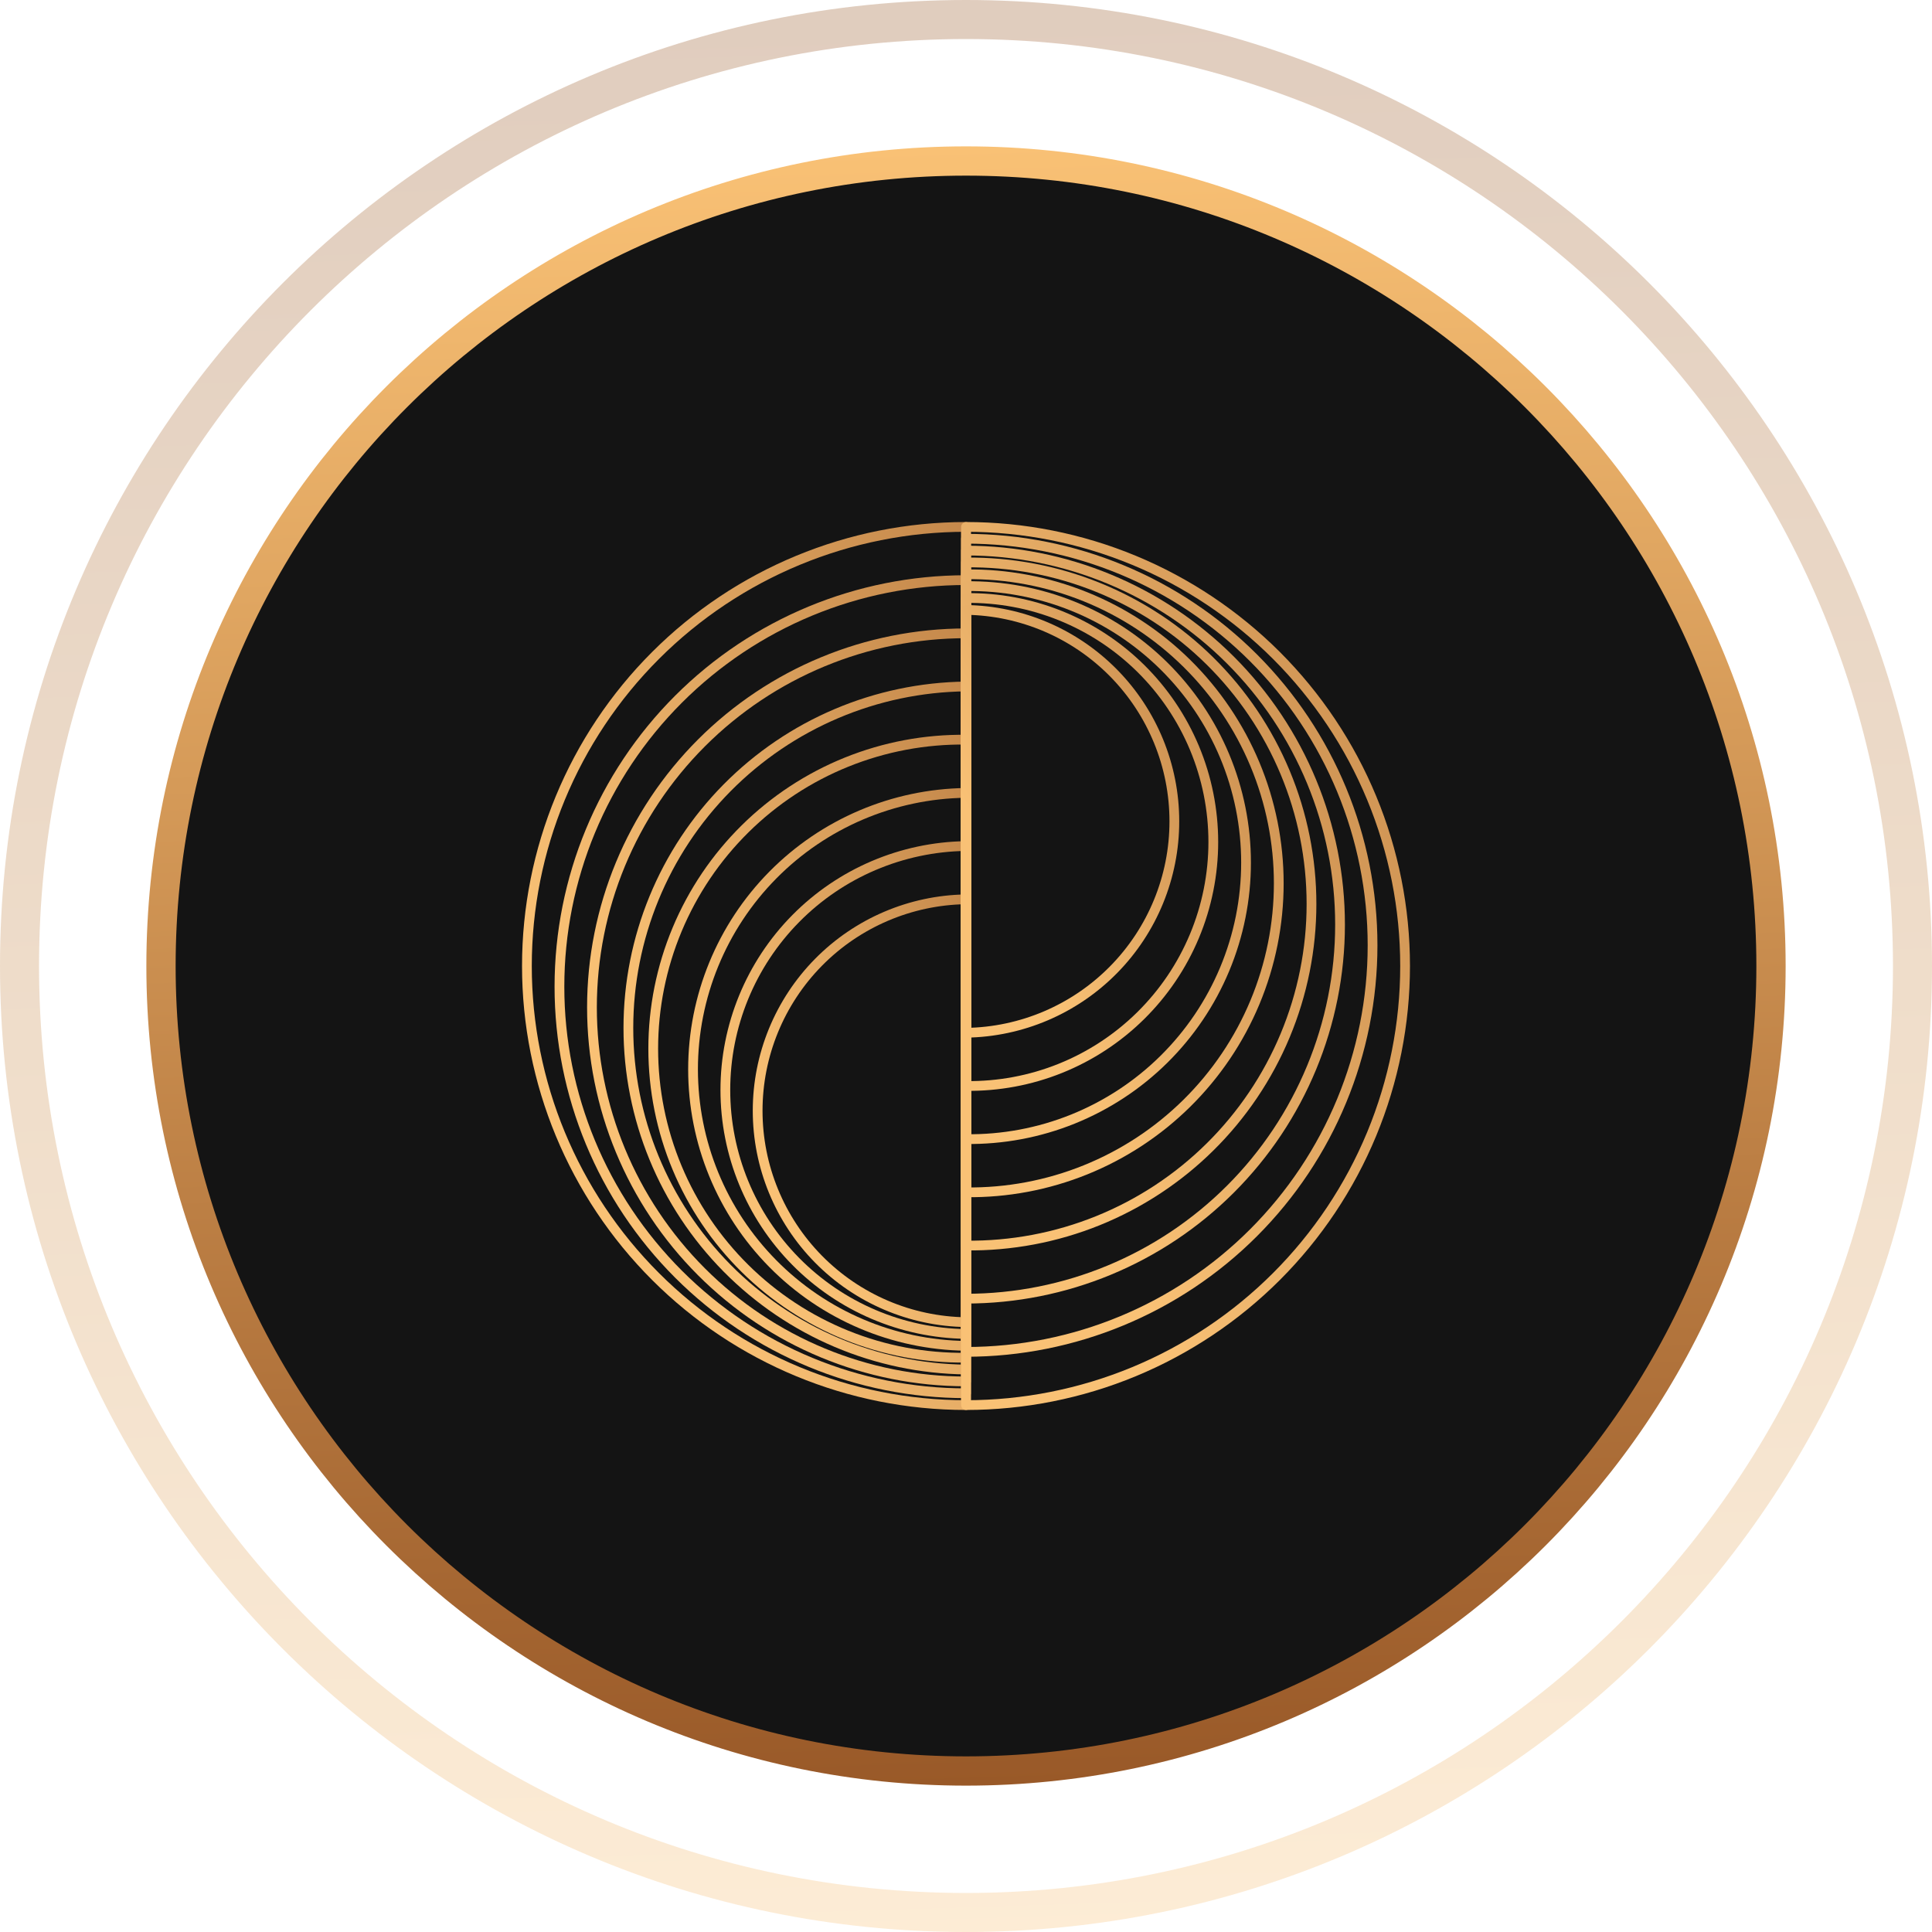<?xml version="1.0" encoding="UTF-8"?> <svg xmlns="http://www.w3.org/2000/svg" width="198" height="198" viewBox="0 0 198 198" fill="none"><g clip-path="url(#clip0_218_815)"><path d="M99 196C152.572 196 196 152.572 196 99C196 45.428 152.572 2 99 2C45.428 2 2 45.428 2 99C2 152.572 45.428 196 99 196Z" stroke="url(#paint0_linear_218_815)" stroke-opacity="0.3" stroke-width="4"></path><path d="M99 181.5C144.563 181.5 181.5 144.563 181.5 99C181.5 53.437 144.563 16.5 99 16.5C53.437 16.5 16.5 53.437 16.5 99C16.5 144.563 53.437 181.5 99 181.5Z" fill="#141414" stroke="url(#paint1_linear_218_815)" stroke-width="3"></path><path d="M99 54V144C87.065 144 75.619 139.259 67.18 130.82C58.741 122.381 54 110.935 54 99C54 87.065 58.741 75.619 67.18 67.18C75.619 58.741 87.065 54 99 54Z" stroke="url(#paint2_linear_218_815)" stroke-linecap="round" stroke-linejoin="round"></path><path d="M99 59.454V142.787C87.949 142.787 77.351 138.397 69.537 130.583C61.723 122.769 57.334 112.171 57.334 101.121C57.334 90.07 61.723 79.472 69.537 71.658C77.351 63.844 87.949 59.454 99 59.454Z" stroke="url(#paint3_linear_218_815)" stroke-linecap="round" stroke-linejoin="round"></path><path d="M99 64.906V141.572C88.833 141.572 79.083 137.534 71.894 130.345C64.706 123.156 60.667 113.406 60.667 103.239C60.667 93.073 64.706 83.323 71.894 76.134C79.083 68.945 88.833 64.906 99 64.906Z" stroke="url(#paint4_linear_218_815)" stroke-linecap="round" stroke-linejoin="round"></path><path d="M99 70.352V140.355C89.787 140.249 80.987 136.515 74.51 129.962C68.032 123.409 64.399 114.567 64.399 105.353C64.399 96.14 68.032 87.297 74.51 80.745C80.987 74.192 89.787 70.458 99 70.352Z" stroke="url(#paint5_linear_218_815)" stroke-linecap="round" stroke-linejoin="round"></path><path d="M99 75.805V139.142C94.809 139.192 90.65 138.411 86.763 136.842C82.876 135.273 79.34 132.949 76.358 130.003C73.376 127.057 71.009 123.549 69.393 119.682C67.778 115.814 66.946 111.665 66.946 107.473C66.946 103.282 67.778 99.132 69.393 95.265C71.009 91.397 73.376 87.889 76.358 84.944C79.34 81.998 82.876 79.673 86.763 78.105C90.65 76.536 94.809 75.754 99 75.805Z" stroke="url(#paint6_linear_218_815)" stroke-linecap="round" stroke-linejoin="round"></path><path d="M99 81.259V137.928C91.548 137.833 84.434 134.806 79.198 129.502C73.962 124.199 71.026 117.046 71.026 109.594C71.026 102.141 73.962 94.988 79.198 89.685C84.434 84.382 91.548 81.354 99 81.259Z" stroke="url(#paint7_linear_218_815)" stroke-linecap="round" stroke-linejoin="round"></path><path d="M99 86.707V136.71C92.428 136.62 86.156 133.946 81.541 129.268C76.925 124.589 74.337 118.281 74.337 111.708C74.337 105.136 76.925 98.828 81.541 94.149C86.156 89.47 92.428 86.797 99 86.707Z" stroke="url(#paint8_linear_218_815)" stroke-linecap="round" stroke-linejoin="round"></path><path d="M99 92.161V135.501C93.308 135.418 87.878 133.098 83.882 129.044C79.887 124.99 77.647 119.526 77.647 113.834C77.647 108.141 79.887 102.678 83.882 98.623C87.878 94.569 93.308 92.249 99 92.166V92.161Z" stroke="url(#paint9_linear_218_815)" stroke-linecap="round" stroke-linejoin="round"></path><path d="M99 144V54C104.909 54 110.761 55.164 116.221 57.425C121.68 59.687 126.641 63.002 130.82 67.18C134.998 71.359 138.313 76.32 140.575 81.779C142.836 87.239 144 93.091 144 99C144 104.91 142.836 110.761 140.575 116.221C138.313 121.68 134.998 126.641 130.82 130.82C126.641 134.998 121.68 138.313 116.221 140.575C110.761 142.836 104.909 144 99 144Z" stroke="url(#paint10_linear_218_815)" stroke-linecap="round" stroke-linejoin="round"></path><path d="M99 138.546V55.213C110.051 55.213 120.649 59.603 128.463 67.417C136.277 75.231 140.666 85.829 140.666 96.879C140.666 107.93 136.277 118.528 128.463 126.342C120.649 134.156 110.051 138.546 99 138.546Z" stroke="url(#paint11_linear_218_815)" stroke-linecap="round" stroke-linejoin="round"></path><path d="M99 133.092V56.426C109.167 56.426 118.917 60.464 126.106 67.653C133.294 74.842 137.333 84.592 137.333 94.759C137.333 104.925 133.294 114.675 126.106 121.864C118.917 129.053 109.167 133.092 99 133.092Z" stroke="url(#paint12_linear_218_815)" stroke-linecap="round" stroke-linejoin="round"></path><path d="M99 127.648V57.645C103.63 57.592 108.225 58.457 112.519 60.193C116.812 61.928 120.719 64.497 124.012 67.753C127.305 71.008 129.92 74.885 131.704 79.158C133.489 83.431 134.408 88.016 134.408 92.647C134.408 97.277 133.489 101.862 131.704 106.135C129.92 110.408 127.305 114.285 124.012 117.541C120.719 120.796 116.812 123.366 112.519 125.101C108.225 126.836 103.63 127.702 99 127.648Z" stroke="url(#paint13_linear_218_815)" stroke-linecap="round" stroke-linejoin="round"></path><path d="M99 122.194V58.858C103.191 58.807 107.35 59.589 111.237 61.157C115.124 62.726 118.661 65.051 121.642 67.996C124.624 70.942 126.991 74.45 128.607 78.318C130.222 82.185 131.054 86.335 131.054 90.526C131.054 94.717 130.222 98.867 128.607 102.734C126.991 106.602 124.624 110.11 121.642 113.056C118.661 116.002 115.124 118.326 111.237 119.895C107.35 121.464 103.191 122.245 99 122.194Z" stroke="url(#paint14_linear_218_815)" stroke-linecap="round" stroke-linejoin="round"></path><path d="M99 116.741V60.072C102.752 60.024 106.475 60.721 109.955 62.123C113.435 63.526 116.602 65.605 119.272 68.241C121.941 70.877 124.061 74.017 125.508 77.478C126.955 80.94 127.7 84.655 127.7 88.406C127.7 92.158 126.955 95.873 125.508 99.334C124.061 102.796 121.941 105.936 119.272 108.572C116.602 111.208 113.435 113.287 109.955 114.69C106.475 116.092 102.752 116.789 99 116.741Z" stroke="url(#paint15_linear_218_815)" stroke-linecap="round" stroke-linejoin="round"></path><path d="M99 111.293V61.29C102.312 61.245 105.6 61.858 108.673 63.095C111.746 64.331 114.542 66.165 116.9 68.491C119.258 70.817 121.131 73.589 122.409 76.644C123.686 79.7 124.345 82.98 124.345 86.292C124.345 89.604 123.686 92.883 122.409 95.939C121.131 98.995 119.258 101.766 116.9 104.092C114.542 106.418 111.746 108.252 108.673 109.489C105.6 110.725 102.312 111.338 99 111.293Z" stroke="url(#paint16_linear_218_815)" stroke-linecap="round" stroke-linejoin="round"></path><path d="M99 105.839V62.508C104.692 62.591 110.122 64.911 114.117 68.965C118.113 73.02 120.353 78.483 120.353 84.176C120.353 89.868 118.113 95.332 114.117 99.386C110.122 103.441 104.692 105.76 99 105.843V105.839Z" stroke="url(#paint17_linear_218_815)" stroke-linecap="round" stroke-linejoin="round"></path></g><defs><linearGradient id="paint0_linear_218_815" x1="99" y1="9.51155e-09" x2="105.22" y2="197.814" gradientUnits="userSpaceOnUse"><stop stop-color="#995928"></stop><stop offset="1" stop-color="#F9C175"></stop></linearGradient><linearGradient id="paint1_linear_218_815" x1="99" y1="15" x2="104.277" y2="182.842" gradientUnits="userSpaceOnUse"><stop stop-color="#F9C175"></stop><stop offset="1" stop-color="#995928"></stop></linearGradient><linearGradient id="paint2_linear_218_815" x1="140.008" y1="24.83" x2="42.135" y2="70.744" gradientUnits="userSpaceOnUse"><stop stop-color="#995928"></stop><stop offset="1" stop-color="#F9C175"></stop></linearGradient><linearGradient id="paint3_linear_218_815" x1="136.971" y1="32.445" x2="46.347" y2="74.957" gradientUnits="userSpaceOnUse"><stop stop-color="#995928"></stop><stop offset="1" stop-color="#F9C175"></stop></linearGradient><linearGradient id="paint4_linear_218_815" x1="133.933" y1="40.058" x2="50.56" y2="79.169" gradientUnits="userSpaceOnUse"><stop stop-color="#995928"></stop><stop offset="1" stop-color="#F9C175"></stop></linearGradient><linearGradient id="paint5_linear_218_815" x1="130.532" y1="47.663" x2="54.965" y2="82.705" gradientUnits="userSpaceOnUse"><stop stop-color="#995928"></stop><stop offset="1" stop-color="#F9C175"></stop></linearGradient><linearGradient id="paint6_linear_218_815" x1="128.211" y1="55.273" x2="58.799" y2="88.23" gradientUnits="userSpaceOnUse"><stop stop-color="#995928"></stop><stop offset="1" stop-color="#F9C175"></stop></linearGradient><linearGradient id="paint7_linear_218_815" x1="124.493" y1="62.892" x2="63.371" y2="91.2" gradientUnits="userSpaceOnUse"><stop stop-color="#995928"></stop><stop offset="1" stop-color="#F9C175"></stop></linearGradient><linearGradient id="paint8_linear_218_815" x1="121.475" y1="70.501" x2="67.573" y2="95.444" gradientUnits="userSpaceOnUse"><stop stop-color="#995928"></stop><stop offset="1" stop-color="#F9C175"></stop></linearGradient><linearGradient id="paint9_linear_218_815" x1="118.459" y1="78.114" x2="71.772" y2="99.695" gradientUnits="userSpaceOnUse"><stop stop-color="#995928"></stop><stop offset="1" stop-color="#F9C175"></stop></linearGradient><linearGradient id="paint10_linear_218_815" x1="185.008" y1="24.83" x2="87.135" y2="70.744" gradientUnits="userSpaceOnUse"><stop stop-color="#995928"></stop><stop offset="1" stop-color="#F9C175"></stop></linearGradient><linearGradient id="paint11_linear_218_815" x1="178.637" y1="28.204" x2="88.014" y2="70.716" gradientUnits="userSpaceOnUse"><stop stop-color="#995928"></stop><stop offset="1" stop-color="#F9C175"></stop></linearGradient><linearGradient id="paint12_linear_218_815" x1="172.266" y1="31.577" x2="88.893" y2="70.689" gradientUnits="userSpaceOnUse"><stop stop-color="#995928"></stop><stop offset="1" stop-color="#F9C175"></stop></linearGradient><linearGradient id="paint13_linear_218_815" x1="166.674" y1="34.952" x2="89.985" y2="71.343" gradientUnits="userSpaceOnUse"><stop stop-color="#995928"></stop><stop offset="1" stop-color="#F9C175"></stop></linearGradient><linearGradient id="paint14_linear_218_815" x1="160.265" y1="38.326" x2="90.853" y2="71.282" gradientUnits="userSpaceOnUse"><stop stop-color="#995928"></stop><stop offset="1" stop-color="#F9C175"></stop></linearGradient><linearGradient id="paint15_linear_218_815" x1="153.854" y1="41.7" x2="91.722" y2="71.221" gradientUnits="userSpaceOnUse"><stop stop-color="#995928"></stop><stop offset="1" stop-color="#F9C175"></stop></linearGradient><linearGradient id="paint16_linear_218_815" x1="147.441" y1="45.08" x2="92.589" y2="71.163" gradientUnits="userSpaceOnUse"><stop stop-color="#995928"></stop><stop offset="1" stop-color="#F9C175"></stop></linearGradient><linearGradient id="paint17_linear_218_815" x1="139.811" y1="48.462" x2="93.127" y2="70.044" gradientUnits="userSpaceOnUse"><stop stop-color="#995928"></stop><stop offset="1" stop-color="#F9C175"></stop></linearGradient><clipPath id="clip0_218_815"><rect width="198" height="198" fill="white"></rect></clipPath></defs></svg> 